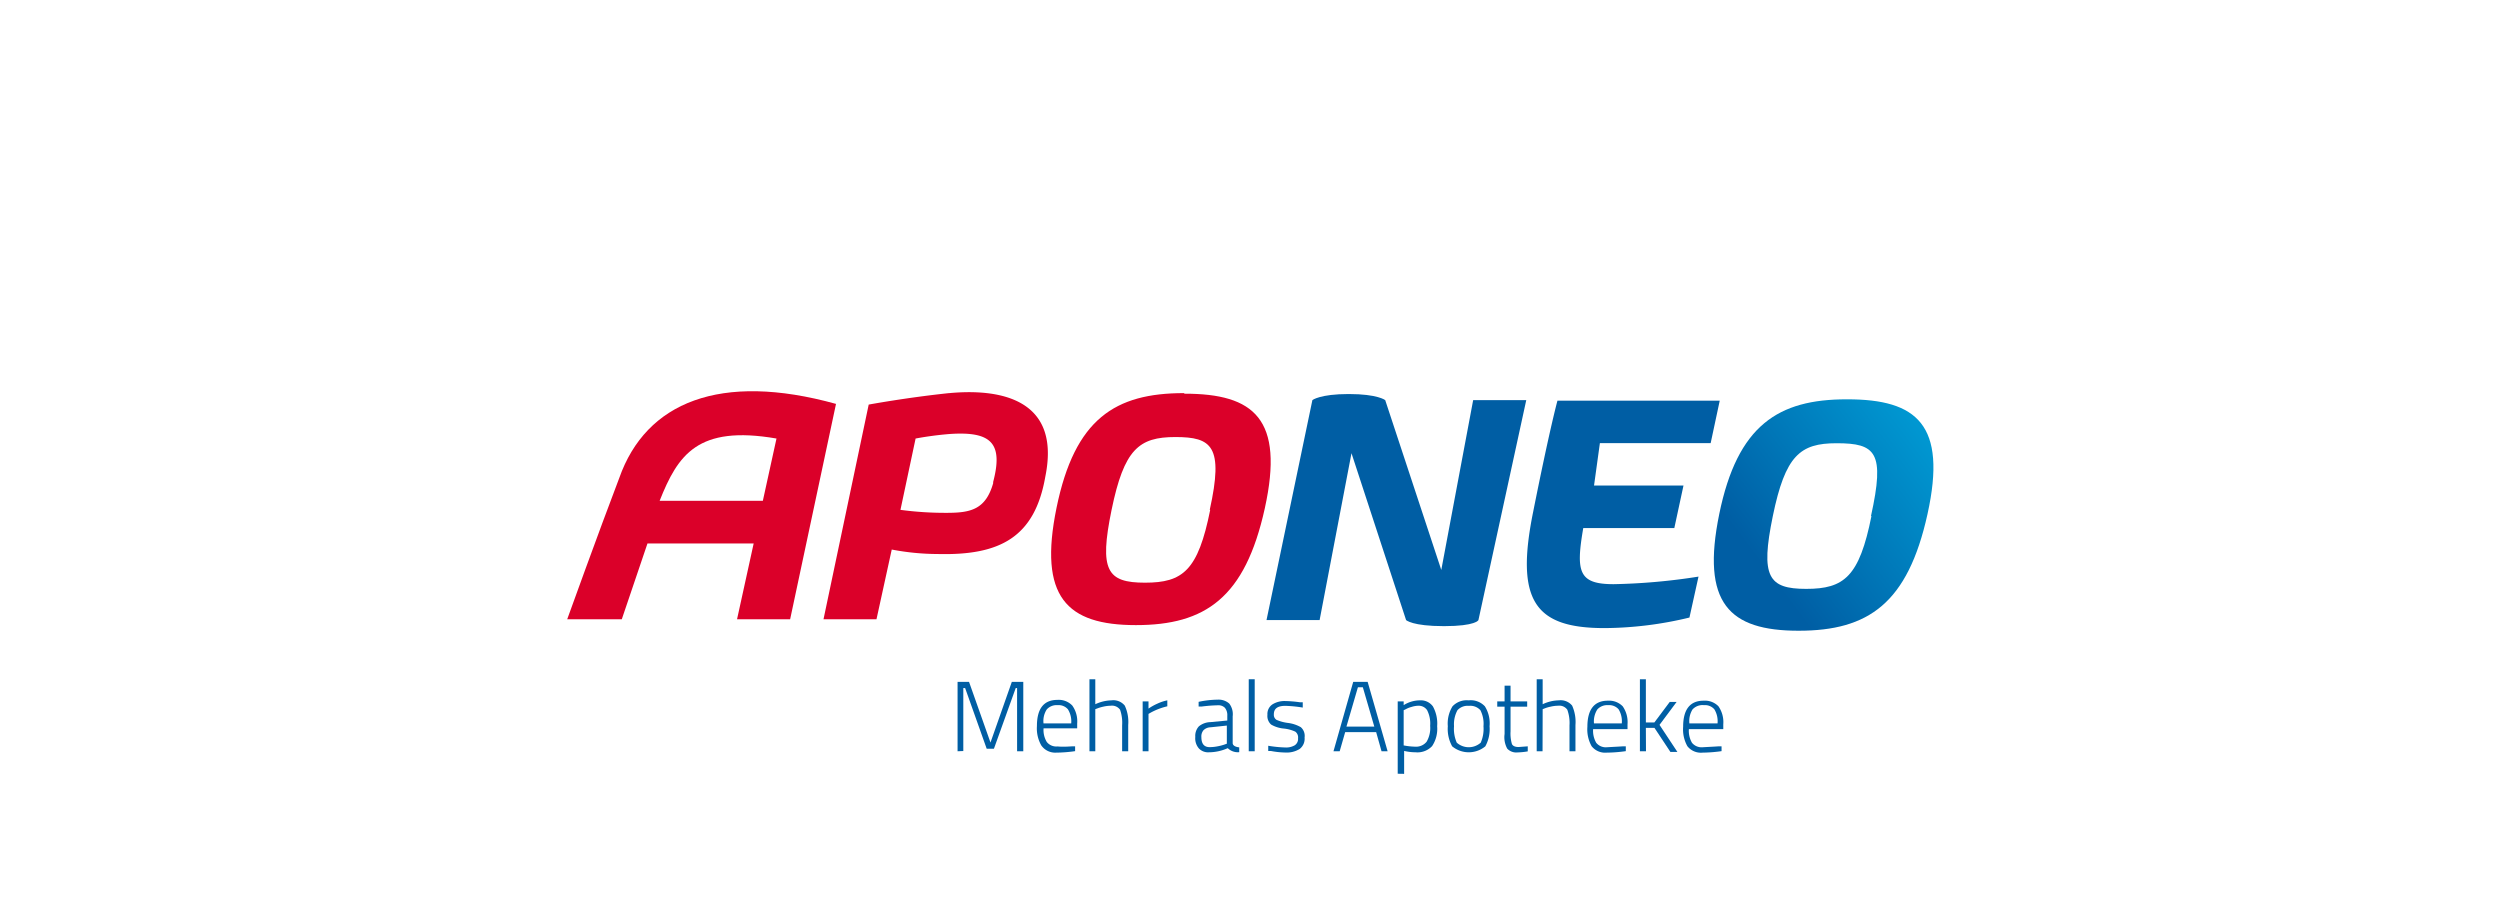 <?xml version="1.0" encoding="UTF-8"?>
<svg xmlns="http://www.w3.org/2000/svg" xmlns:xlink="http://www.w3.org/1999/xlink" width="218" height="80" viewBox="0 0 218 80">
  <defs>
    <linearGradient id="a" data-name="Unbenannter Verlauf 2" x1="-1720.65" y1="68.97" x2="-1721.4" y2="68.37" gradientTransform="matrix(18.58, 0, 0, -19.68, 32136.08, 1393.59)" gradientUnits="userSpaceOnUse">
      <stop offset="0" stop-color="#0097d1"></stop>
      <stop offset="1" stop-color="#005ea4"></stop>
    </linearGradient>
  </defs>
  <g>
    <path d="M133.09,34.89h-4.63L125.68,49.7l-4.89-14.81s-.66-.53-3.18-.53-3.17.53-3.17.53l-4,19.18h4.63l2.78-14.55,4.76,14.55s.53.53,3.31.53,3-.53,3-.53Z" style="fill: #005ea4"></path>
    <g>
      <path d="M66.52,43.67h-9c1.59-4,3.31-6.62,10.19-5.43ZM54,41.68C52.23,46.31,49.46,54,49.46,54h4.76l2.24-6.61h9.26L64.27,54H68.9l4-18.78C62.81,32.42,56.33,35.07,54,41.68Z" style="fill: #db0029"></path>
      <path d="M105.53,44.46c-1.06,5.29-2.38,6.35-5.69,6.35s-4-1.06-2.91-6.35,2.38-6.35,5.56-6.35,4.23.79,3,6.35m-2.25-10.18c-6,0-9.52,2.24-11.11,10S93,54.51,99.05,54.51s9.52-2.38,11.24-10.18-.93-10-7-10" style="fill: #db0029"></path>
      <path d="M163.19,45c-1.06,5.29-2.38,6.35-5.69,6.35s-4-1.06-2.91-6.35,2.38-6.35,5.56-6.35c3.43,0,4.23.79,3,6.35m-2.12-10.18c-5.95,0-9.52,2.24-11.11,10S150.76,55,156.84,55s9.52-2.38,11.24-10.18-.93-10-7-10" style="fill: url(#a)"></path>
      <path d="M86.62,42.08c-.66,2.38-2,2.64-4.1,2.64a29.49,29.49,0,0,1-4-.26l1.32-6.22a29.13,29.13,0,0,1,2.91-.39c3.7-.27,4.76.79,3.84,4.23m-3.84-7.8c-3.7.39-7,1-7,1L71.81,54h4.62l1.33-6.08a21.58,21.58,0,0,0,4,.39c5.43.14,8.47-1.45,9.39-6.74C92.7,34,85.82,34,82.78,34.28" style="fill: #db0029"></path>
      <path d="M139.51,38.64h9.66l.79-3.7H135.81s-.66,2.38-2.11,9.65c-1.59,7.8.13,10.18,6.21,10.18a32.17,32.17,0,0,0,7.41-.92l.79-3.57a53.27,53.27,0,0,1-7.4.66c-3.05,0-3.31-1.06-2.65-4.89H146l.8-3.71H139Z" style="fill: #005ea4"></path>
    </g>
  </g>
  <g>
    <path d="M83.5,65.51V59.46h1l1.87,5.29,1.86-5.29h1v6.05h-.54V60h-.12l-1.9,5.29h-.63L84.16,60H84v5.49Z" style="fill: #005ea4"></path>
    <path d="M93.49,65.08l.26,0,0,.42a12.38,12.38,0,0,1-1.66.13A1.48,1.48,0,0,1,90.8,65a3,3,0,0,1-.38-1.69c0-1.52.6-2.28,1.79-2.28a1.63,1.63,0,0,1,1.29.49,2.36,2.36,0,0,1,.43,1.57l0,.42H91a2,2,0,0,0,.28,1.19,1.06,1.06,0,0,0,.94.39C92.61,65.13,93.05,65.11,93.49,65.08Zm-2.54-2h2.46a2,2,0,0,0-.29-1.23,1.07,1.07,0,0,0-.9-.36,1.15,1.15,0,0,0-.94.37A1.85,1.85,0,0,0,91,63.12Z" style="fill: #005ea4"></path>
    <path d="M95.51,65.51H95V59.23h.51v2.18a3.46,3.46,0,0,1,1.41-.34,1.28,1.28,0,0,1,1.16.46,3.35,3.35,0,0,1,.3,1.69v2.29h-.53V63.25a3.43,3.43,0,0,0-.18-1.36.86.86,0,0,0-.82-.35,3,3,0,0,0-.64.08,3.28,3.28,0,0,0-.51.15l-.19.07Z" style="fill: #005ea4"></path>
    <path d="M99.64,65.51V61.16h.51v.63a4.74,4.74,0,0,1,.79-.44,3.82,3.82,0,0,1,.85-.28v.52a5.68,5.68,0,0,0-1.41.53l-.23.13v3.26Z" style="fill: #005ea4"></path>
    <path d="M107.49,62.46v2.33c0,.21.21.34.57.38l0,.42a1.26,1.26,0,0,1-1-.35,4.05,4.05,0,0,1-1.64.36,1.1,1.1,0,0,1-.88-.34,1.34,1.34,0,0,1-.31-1,1.22,1.22,0,0,1,.31-.92,1.64,1.64,0,0,1,1-.37l1.48-.14v-.41a1,1,0,0,0-.21-.7.77.77,0,0,0-.57-.22,12.92,12.92,0,0,0-1.45.11l-.27,0,0-.41a8.37,8.37,0,0,1,1.67-.19,1.4,1.4,0,0,1,1,.34A1.52,1.52,0,0,1,107.49,62.46Zm-2.73,1.81c0,.59.24.88.72.88a3.51,3.51,0,0,0,.69-.07,4.48,4.48,0,0,0,.59-.15l.22-.08V63.27l-1.42.15a.91.91,0,0,0-.61.25A.83.83,0,0,0,104.76,64.27Z" style="fill: #005ea4"></path>
    <path d="M108.89,65.51V59.23h.52v6.28Z" style="fill: #005ea4"></path>
    <path d="M112.08,61.55c-.69,0-1,.25-1,.74a.52.52,0,0,0,.23.48,3.58,3.58,0,0,0,1,.27,3,3,0,0,1,1.12.37,1,1,0,0,1,.33.9,1.12,1.12,0,0,1-.43,1,2.15,2.15,0,0,1-1.25.31,7.34,7.34,0,0,1-1.24-.13l-.25,0,0-.46a10.52,10.52,0,0,0,1.49.15,1.49,1.49,0,0,0,.82-.19.66.66,0,0,0,.29-.61.62.62,0,0,0-.24-.58,3.16,3.16,0,0,0-1-.27,2.67,2.67,0,0,1-1.11-.35,1,1,0,0,1-.32-.85,1,1,0,0,1,.44-.91,2,2,0,0,1,1.1-.29,10.43,10.43,0,0,1,1.31.11l.23,0,0,.46A11.08,11.08,0,0,0,112.08,61.55Z" style="fill: #005ea4"></path>
    <path d="M116.28,65.51,118,59.46h1.26L121,65.51h-.53L120,63.84H117.3l-.48,1.67Zm2.13-5.58-1,3.43h2.43l-1-3.43Z" style="fill: #005ea4"></path>
    <path d="M121.88,67.47V61.16h.52v.33a2.65,2.65,0,0,1,1.43-.42,1.29,1.29,0,0,1,1.12.53,3.09,3.09,0,0,1,.37,1.73,2.72,2.72,0,0,1-.44,1.73,1.75,1.75,0,0,1-1.44.54,4.42,4.42,0,0,1-1-.12v2Zm1.84-5.93a2.05,2.05,0,0,0-.62.1,2.16,2.16,0,0,0-.51.2l-.19.09V65a5.93,5.93,0,0,0,1,.11,1.18,1.18,0,0,0,1-.43,2.36,2.36,0,0,0,.31-1.39,2.56,2.56,0,0,0-.27-1.37A.88.88,0,0,0,123.72,61.54Z" style="fill: #005ea4"></path>
    <path d="M126.25,63.33a2.85,2.85,0,0,1,.41-1.74,1.7,1.7,0,0,1,1.41-.52,1.68,1.68,0,0,1,1.41.52,2.78,2.78,0,0,1,.41,1.74,3.12,3.12,0,0,1-.37,1.75,2.27,2.27,0,0,1-2.89,0A3.11,3.11,0,0,1,126.25,63.33Zm.54,0a3,3,0,0,0,.24,1.43,1.57,1.57,0,0,0,2.09,0,3,3,0,0,0,.24-1.43,2.59,2.59,0,0,0-.27-1.4,1.18,1.18,0,0,0-1-.38,1.2,1.2,0,0,0-1,.38A2.57,2.57,0,0,0,126.79,63.31Z" style="fill: #005ea4"></path>
    <path d="M133.17,61.62h-1.45v2.15a3.26,3.26,0,0,0,.12,1.11c.08.17.28.26.58.26l.8-.06,0,.44a6,6,0,0,1-.88.09,1.08,1.08,0,0,1-.91-.33A2.07,2.07,0,0,1,131.2,64V61.62h-.64v-.46h.64V59.79h.52v1.37h1.45Z" style="fill: #005ea4"></path>
    <path d="M134.51,65.51H134V59.23h.52v2.18a3.39,3.39,0,0,1,1.41-.34,1.29,1.29,0,0,1,1.16.46,3.49,3.49,0,0,1,.29,1.69v2.29h-.52V63.25a3.39,3.39,0,0,0-.19-1.36.85.85,0,0,0-.81-.35,2.87,2.87,0,0,0-.64.08,3.14,3.14,0,0,0-.52.15l-.18.07Z" style="fill: #005ea4"></path>
    <path d="M141.51,65.08l.26,0,0,.42a12.51,12.51,0,0,1-1.67.13,1.5,1.5,0,0,1-1.31-.56,3,3,0,0,1-.37-1.69c0-1.52.6-2.28,1.79-2.28a1.66,1.66,0,0,1,1.29.49,2.42,2.42,0,0,1,.42,1.57v.42h-3a2.09,2.09,0,0,0,.27,1.19,1.07,1.07,0,0,0,.94.39C140.63,65.13,141.07,65.11,141.51,65.08Zm-2.54-2h2.45a2,2,0,0,0-.28-1.23,1.09,1.09,0,0,0-.91-.36,1.16,1.16,0,0,0-.94.37A1.92,1.92,0,0,0,139,63.12Z" style="fill: #005ea4"></path>
    <path d="M143.53,65.51H143V59.23h.52V63l.74,0,1.34-1.79h.6l-1.49,2,1.56,2.36h-.61l-1.39-2.1-.75,0Z" style="fill: #005ea4"></path>
    <path d="M149.86,65.08l.26,0,0,.42a12.5,12.5,0,0,1-1.66.13,1.5,1.5,0,0,1-1.32-.56,3,3,0,0,1-.37-1.69c0-1.52.6-2.28,1.79-2.28a1.64,1.64,0,0,1,1.29.49,2.42,2.42,0,0,1,.42,1.57v.42h-3a2.09,2.09,0,0,0,.27,1.19,1.08,1.08,0,0,0,.94.39C149,65.13,149.42,65.11,149.86,65.08Zm-2.54-2h2.45a2,2,0,0,0-.28-1.23,1.08,1.08,0,0,0-.9-.36,1.19,1.19,0,0,0-1,.37A1.92,1.92,0,0,0,147.32,63.12Z" style="fill: #005ea4"></path>
  </g>
</svg>
